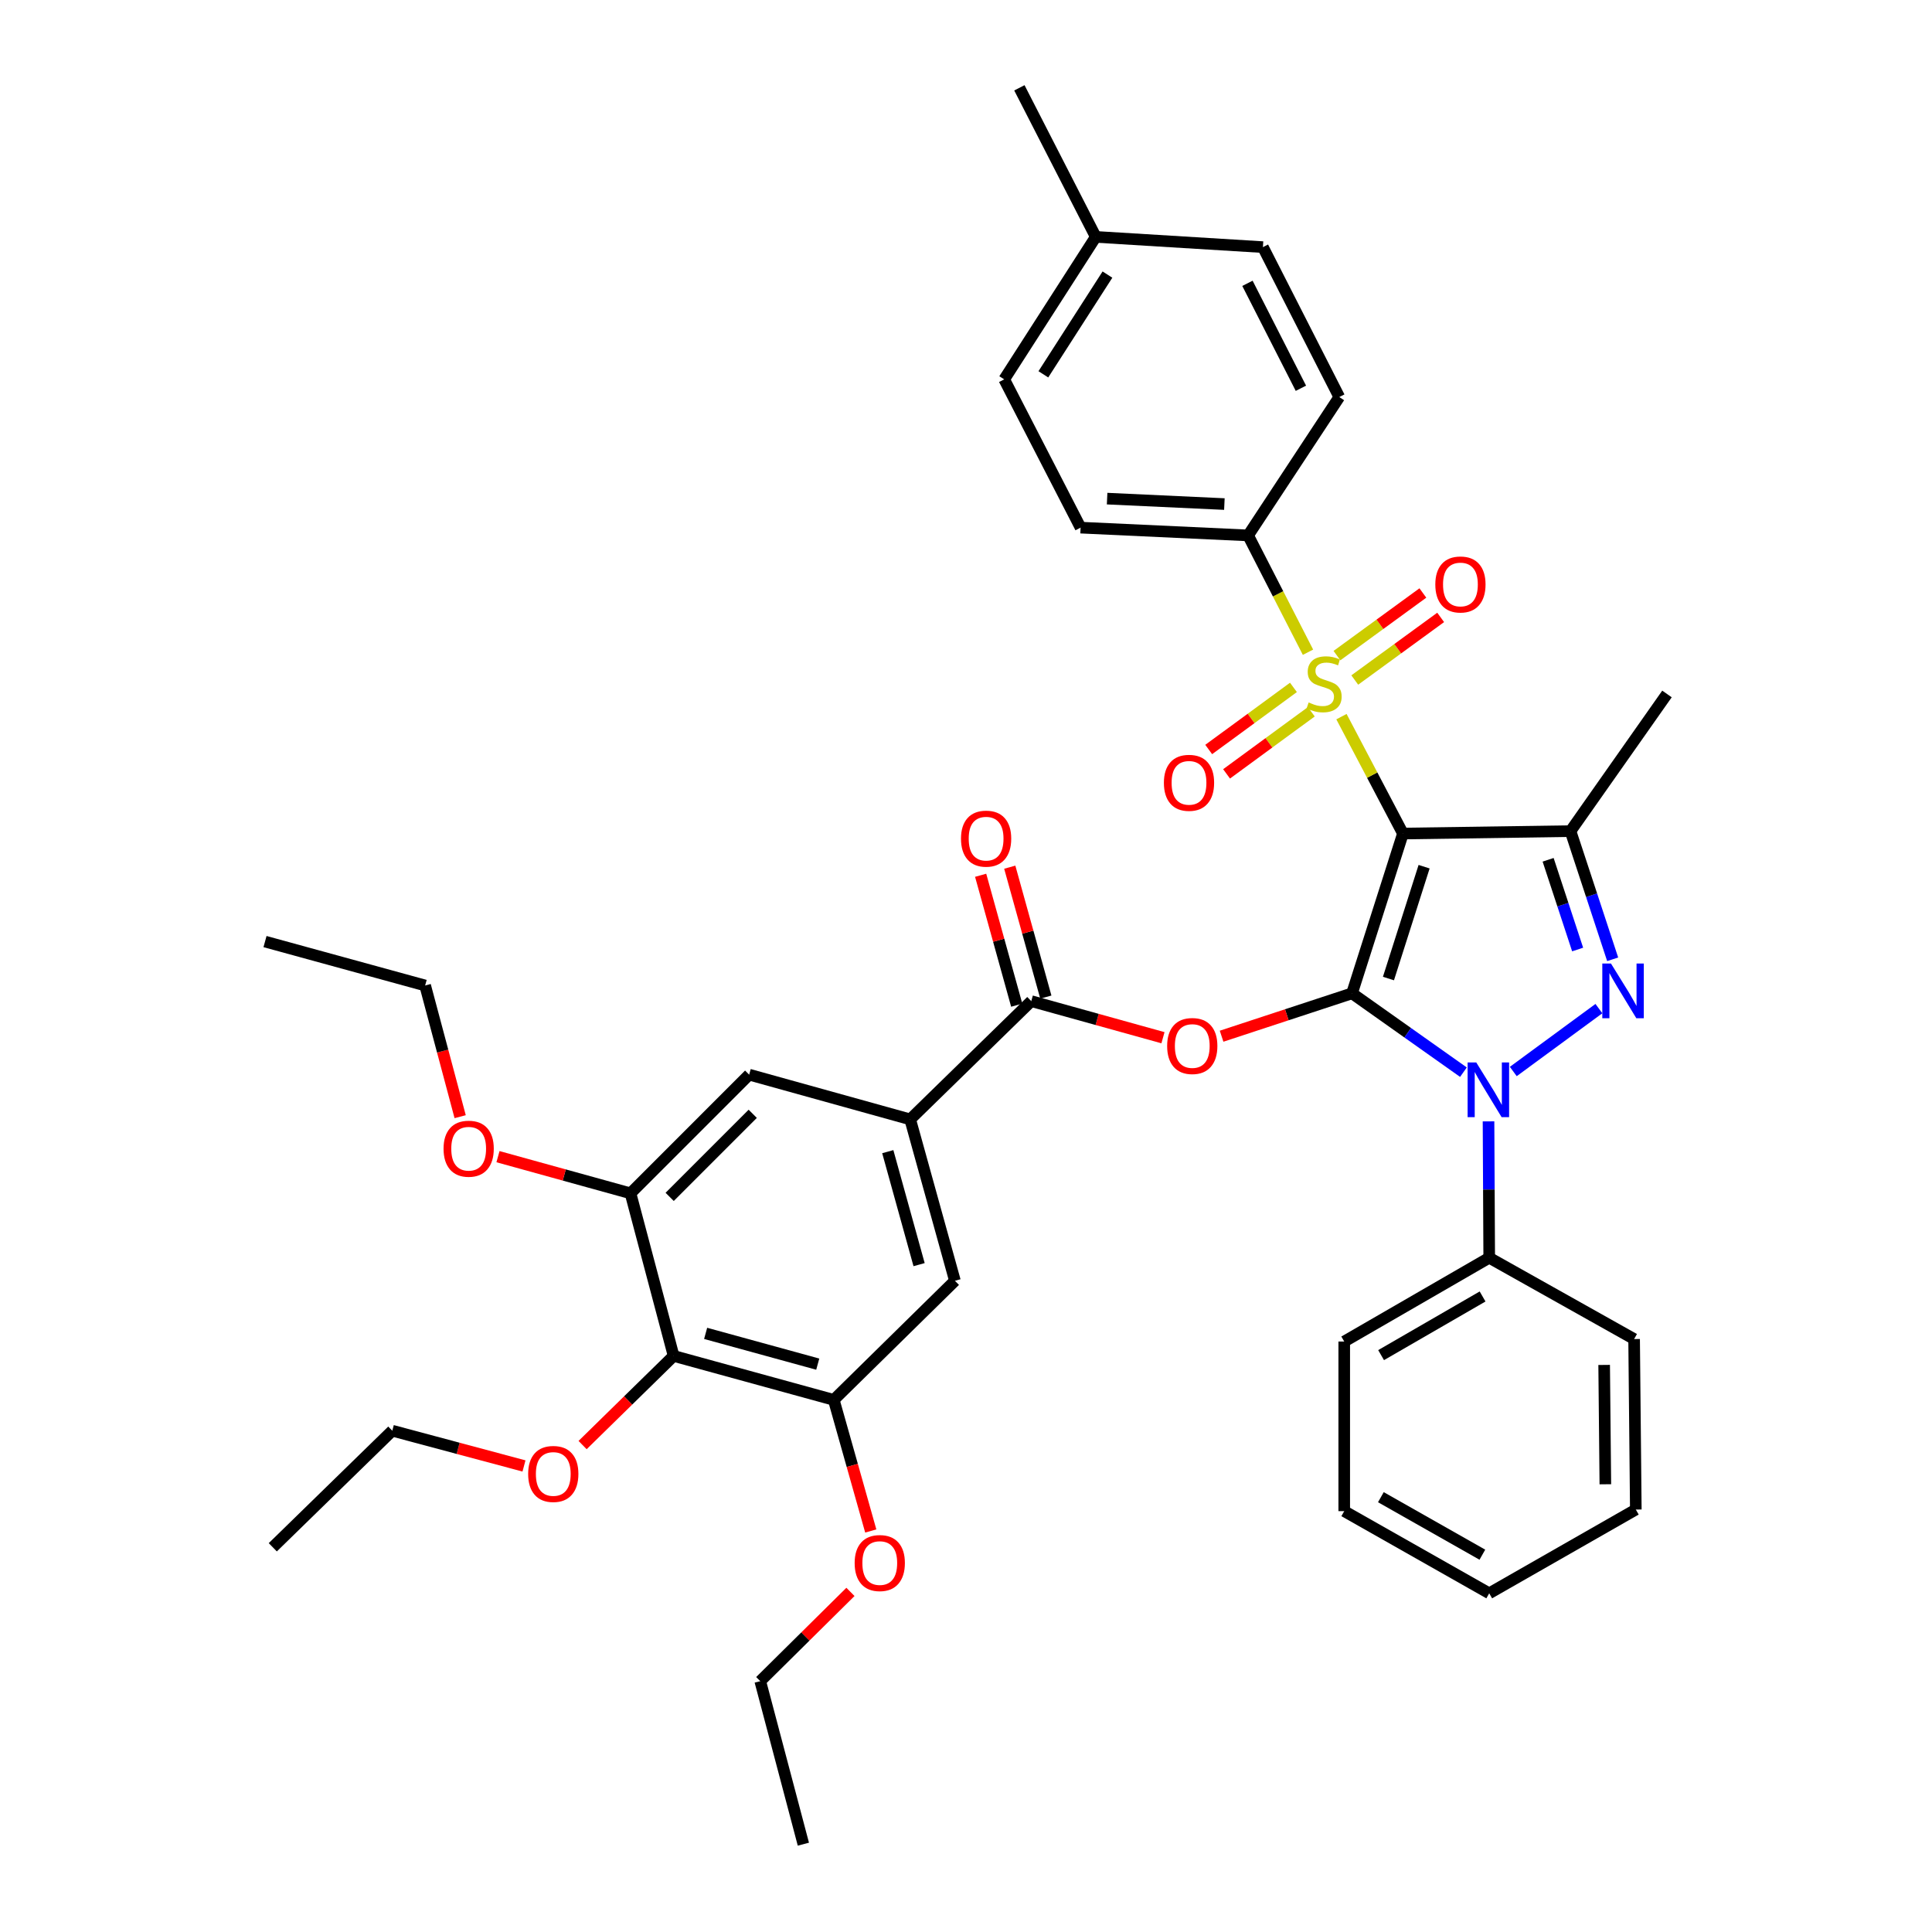 <?xml version='1.0' encoding='iso-8859-1'?>
<svg version='1.1' baseProfile='full'
              xmlns='http://www.w3.org/2000/svg'
                      xmlns:rdkit='http://www.rdkit.org/xml'
                      xmlns:xlink='http://www.w3.org/1999/xlink'
                  xml:space='preserve'
width='1000px' height='1000px' viewBox='0 0 1000 1000'>
<!-- END OF HEADER -->
<rect style='opacity:1.0;fill:#FFFFFF;stroke:none' width='1000' height='1000' x='0' y='0'> </rect>
<path class='bond-0' d='M 699.804,514.145 L 726.165,431.447' style='fill:none;fill-rule:evenodd;stroke:#000000;stroke-width:6px;stroke-linecap:butt;stroke-linejoin:miter;stroke-opacity:1' />
<path class='bond-0' d='M 718.659,506.49 L 737.112,448.601' style='fill:none;fill-rule:evenodd;stroke:#000000;stroke-width:6px;stroke-linecap:butt;stroke-linejoin:miter;stroke-opacity:1' />
<path class='bond-2' d='M 699.804,514.145 L 728.637,534.551' style='fill:none;fill-rule:evenodd;stroke:#000000;stroke-width:6px;stroke-linecap:butt;stroke-linejoin:miter;stroke-opacity:1' />
<path class='bond-2' d='M 728.637,534.551 L 757.471,554.957' style='fill:none;fill-rule:evenodd;stroke:#0000FF;stroke-width:6px;stroke-linecap:butt;stroke-linejoin:miter;stroke-opacity:1' />
<path class='bond-5' d='M 699.804,514.145 L 666.047,525.244' style='fill:none;fill-rule:evenodd;stroke:#000000;stroke-width:6px;stroke-linecap:butt;stroke-linejoin:miter;stroke-opacity:1' />
<path class='bond-5' d='M 666.047,525.244 L 632.29,536.342' style='fill:none;fill-rule:evenodd;stroke:#FF0000;stroke-width:6px;stroke-linecap:butt;stroke-linejoin:miter;stroke-opacity:1' />
<path class='bond-1' d='M 726.165,431.447 L 710.25,401.192' style='fill:none;fill-rule:evenodd;stroke:#000000;stroke-width:6px;stroke-linecap:butt;stroke-linejoin:miter;stroke-opacity:1' />
<path class='bond-1' d='M 710.25,401.192 L 694.335,370.938' style='fill:none;fill-rule:evenodd;stroke:#CCCC00;stroke-width:6px;stroke-linecap:butt;stroke-linejoin:miter;stroke-opacity:1' />
<path class='bond-4' d='M 726.165,431.447 L 812.886,430.187' style='fill:none;fill-rule:evenodd;stroke:#000000;stroke-width:6px;stroke-linecap:butt;stroke-linejoin:miter;stroke-opacity:1' />
<path class='bond-11' d='M 677.012,337.59 L 661.517,307.359' style='fill:none;fill-rule:evenodd;stroke:#CCCC00;stroke-width:6px;stroke-linecap:butt;stroke-linejoin:miter;stroke-opacity:1' />
<path class='bond-11' d='M 661.517,307.359 L 646.021,277.128' style='fill:none;fill-rule:evenodd;stroke:#000000;stroke-width:6px;stroke-linecap:butt;stroke-linejoin:miter;stroke-opacity:1' />
<path class='bond-14' d='M 669.485,355.799 L 647.555,371.868' style='fill:none;fill-rule:evenodd;stroke:#CCCC00;stroke-width:6px;stroke-linecap:butt;stroke-linejoin:miter;stroke-opacity:1' />
<path class='bond-14' d='M 647.555,371.868 L 625.625,387.937' style='fill:none;fill-rule:evenodd;stroke:#FF0000;stroke-width:6px;stroke-linecap:butt;stroke-linejoin:miter;stroke-opacity:1' />
<path class='bond-14' d='M 678.729,368.415 L 656.799,384.484' style='fill:none;fill-rule:evenodd;stroke:#CCCC00;stroke-width:6px;stroke-linecap:butt;stroke-linejoin:miter;stroke-opacity:1' />
<path class='bond-14' d='M 656.799,384.484 L 634.869,400.553' style='fill:none;fill-rule:evenodd;stroke:#FF0000;stroke-width:6px;stroke-linecap:butt;stroke-linejoin:miter;stroke-opacity:1' />
<path class='bond-15' d='M 701.223,351.976 L 723.455,335.773' style='fill:none;fill-rule:evenodd;stroke:#CCCC00;stroke-width:6px;stroke-linecap:butt;stroke-linejoin:miter;stroke-opacity:1' />
<path class='bond-15' d='M 723.455,335.773 L 745.686,319.569' style='fill:none;fill-rule:evenodd;stroke:#FF0000;stroke-width:6px;stroke-linecap:butt;stroke-linejoin:miter;stroke-opacity:1' />
<path class='bond-15' d='M 692.011,339.338 L 714.243,323.134' style='fill:none;fill-rule:evenodd;stroke:#CCCC00;stroke-width:6px;stroke-linecap:butt;stroke-linejoin:miter;stroke-opacity:1' />
<path class='bond-15' d='M 714.243,323.134 L 736.474,306.931' style='fill:none;fill-rule:evenodd;stroke:#FF0000;stroke-width:6px;stroke-linecap:butt;stroke-linejoin:miter;stroke-opacity:1' />
<path class='bond-3' d='M 783.275,554.608 L 827.588,522.053' style='fill:none;fill-rule:evenodd;stroke:#0000FF;stroke-width:6px;stroke-linecap:butt;stroke-linejoin:miter;stroke-opacity:1' />
<path class='bond-16' d='M 770.456,580.42 L 770.636,615.714' style='fill:none;fill-rule:evenodd;stroke:#0000FF;stroke-width:6px;stroke-linecap:butt;stroke-linejoin:miter;stroke-opacity:1' />
<path class='bond-16' d='M 770.636,615.714 L 770.816,651.008' style='fill:none;fill-rule:evenodd;stroke:#000000;stroke-width:6px;stroke-linecap:butt;stroke-linejoin:miter;stroke-opacity:1' />
<path class='bond-39' d='M 834.715,496.532 L 823.801,463.359' style='fill:none;fill-rule:evenodd;stroke:#0000FF;stroke-width:6px;stroke-linecap:butt;stroke-linejoin:miter;stroke-opacity:1' />
<path class='bond-39' d='M 823.801,463.359 L 812.886,430.187' style='fill:none;fill-rule:evenodd;stroke:#000000;stroke-width:6px;stroke-linecap:butt;stroke-linejoin:miter;stroke-opacity:1' />
<path class='bond-39' d='M 816.585,491.468 L 808.945,468.247' style='fill:none;fill-rule:evenodd;stroke:#0000FF;stroke-width:6px;stroke-linecap:butt;stroke-linejoin:miter;stroke-opacity:1' />
<path class='bond-39' d='M 808.945,468.247 L 801.304,445.027' style='fill:none;fill-rule:evenodd;stroke:#000000;stroke-width:6px;stroke-linecap:butt;stroke-linejoin:miter;stroke-opacity:1' />
<path class='bond-21' d='M 812.886,430.187 L 862.828,359.192' style='fill:none;fill-rule:evenodd;stroke:#000000;stroke-width:6px;stroke-linecap:butt;stroke-linejoin:miter;stroke-opacity:1' />
<path class='bond-6' d='M 601.952,537.12 L 567.871,527.653' style='fill:none;fill-rule:evenodd;stroke:#FF0000;stroke-width:6px;stroke-linecap:butt;stroke-linejoin:miter;stroke-opacity:1' />
<path class='bond-6' d='M 567.871,527.653 L 533.79,518.185' style='fill:none;fill-rule:evenodd;stroke:#000000;stroke-width:6px;stroke-linecap:butt;stroke-linejoin:miter;stroke-opacity:1' />
<path class='bond-7' d='M 533.79,518.185 L 471.11,579.388' style='fill:none;fill-rule:evenodd;stroke:#000000;stroke-width:6px;stroke-linecap:butt;stroke-linejoin:miter;stroke-opacity:1' />
<path class='bond-17' d='M 541.325,516.093 L 531.987,482.473' style='fill:none;fill-rule:evenodd;stroke:#000000;stroke-width:6px;stroke-linecap:butt;stroke-linejoin:miter;stroke-opacity:1' />
<path class='bond-17' d='M 531.987,482.473 L 522.65,448.853' style='fill:none;fill-rule:evenodd;stroke:#FF0000;stroke-width:6px;stroke-linecap:butt;stroke-linejoin:miter;stroke-opacity:1' />
<path class='bond-17' d='M 526.256,520.278 L 516.918,486.658' style='fill:none;fill-rule:evenodd;stroke:#000000;stroke-width:6px;stroke-linecap:butt;stroke-linejoin:miter;stroke-opacity:1' />
<path class='bond-17' d='M 516.918,486.658 L 507.58,453.038' style='fill:none;fill-rule:evenodd;stroke:#FF0000;stroke-width:6px;stroke-linecap:butt;stroke-linejoin:miter;stroke-opacity:1' />
<path class='bond-12' d='M 471.11,579.388 L 387.769,556.233' style='fill:none;fill-rule:evenodd;stroke:#000000;stroke-width:6px;stroke-linecap:butt;stroke-linejoin:miter;stroke-opacity:1' />
<path class='bond-13' d='M 471.11,579.388 L 494.266,662.929' style='fill:none;fill-rule:evenodd;stroke:#000000;stroke-width:6px;stroke-linecap:butt;stroke-linejoin:miter;stroke-opacity:1' />
<path class='bond-13' d='M 459.512,596.096 L 475.721,654.575' style='fill:none;fill-rule:evenodd;stroke:#000000;stroke-width:6px;stroke-linecap:butt;stroke-linejoin:miter;stroke-opacity:1' />
<path class='bond-8' d='M 348.662,701.819 L 431.56,724.575' style='fill:none;fill-rule:evenodd;stroke:#000000;stroke-width:6px;stroke-linecap:butt;stroke-linejoin:miter;stroke-opacity:1' />
<path class='bond-8' d='M 365.236,690.151 L 423.265,706.08' style='fill:none;fill-rule:evenodd;stroke:#000000;stroke-width:6px;stroke-linecap:butt;stroke-linejoin:miter;stroke-opacity:1' />
<path class='bond-20' d='M 348.662,701.819 L 325.107,724.891' style='fill:none;fill-rule:evenodd;stroke:#000000;stroke-width:6px;stroke-linecap:butt;stroke-linejoin:miter;stroke-opacity:1' />
<path class='bond-20' d='M 325.107,724.891 L 301.553,747.962' style='fill:none;fill-rule:evenodd;stroke:#FF0000;stroke-width:6px;stroke-linecap:butt;stroke-linejoin:miter;stroke-opacity:1' />
<path class='bond-40' d='M 348.662,701.819 L 326.349,617.661' style='fill:none;fill-rule:evenodd;stroke:#000000;stroke-width:6px;stroke-linecap:butt;stroke-linejoin:miter;stroke-opacity:1' />
<path class='bond-9' d='M 326.349,617.661 L 387.769,556.233' style='fill:none;fill-rule:evenodd;stroke:#000000;stroke-width:6px;stroke-linecap:butt;stroke-linejoin:miter;stroke-opacity:1' />
<path class='bond-9' d='M 346.622,619.505 L 389.616,576.505' style='fill:none;fill-rule:evenodd;stroke:#000000;stroke-width:6px;stroke-linecap:butt;stroke-linejoin:miter;stroke-opacity:1' />
<path class='bond-22' d='M 326.349,617.661 L 292.052,608.174' style='fill:none;fill-rule:evenodd;stroke:#000000;stroke-width:6px;stroke-linecap:butt;stroke-linejoin:miter;stroke-opacity:1' />
<path class='bond-22' d='M 292.052,608.174 L 257.755,598.686' style='fill:none;fill-rule:evenodd;stroke:#FF0000;stroke-width:6px;stroke-linecap:butt;stroke-linejoin:miter;stroke-opacity:1' />
<path class='bond-10' d='M 431.56,724.575 L 494.266,662.929' style='fill:none;fill-rule:evenodd;stroke:#000000;stroke-width:6px;stroke-linecap:butt;stroke-linejoin:miter;stroke-opacity:1' />
<path class='bond-23' d='M 431.56,724.575 L 441.134,758.507' style='fill:none;fill-rule:evenodd;stroke:#000000;stroke-width:6px;stroke-linecap:butt;stroke-linejoin:miter;stroke-opacity:1' />
<path class='bond-23' d='M 441.134,758.507 L 450.708,792.438' style='fill:none;fill-rule:evenodd;stroke:#FF0000;stroke-width:6px;stroke-linecap:butt;stroke-linejoin:miter;stroke-opacity:1' />
<path class='bond-18' d='M 646.021,277.128 L 559.309,273.105' style='fill:none;fill-rule:evenodd;stroke:#000000;stroke-width:6px;stroke-linecap:butt;stroke-linejoin:miter;stroke-opacity:1' />
<path class='bond-18' d='M 633.739,260.902 L 573.04,258.086' style='fill:none;fill-rule:evenodd;stroke:#000000;stroke-width:6px;stroke-linecap:butt;stroke-linejoin:miter;stroke-opacity:1' />
<path class='bond-19' d='M 646.021,277.128 L 693.209,205.508' style='fill:none;fill-rule:evenodd;stroke:#000000;stroke-width:6px;stroke-linecap:butt;stroke-linejoin:miter;stroke-opacity:1' />
<path class='bond-27' d='M 770.816,651.008 L 695.772,694.373' style='fill:none;fill-rule:evenodd;stroke:#000000;stroke-width:6px;stroke-linecap:butt;stroke-linejoin:miter;stroke-opacity:1' />
<path class='bond-27' d='M 767.384,671.054 L 714.854,701.41' style='fill:none;fill-rule:evenodd;stroke:#000000;stroke-width:6px;stroke-linecap:butt;stroke-linejoin:miter;stroke-opacity:1' />
<path class='bond-28' d='M 770.816,651.008 L 845.816,693.096' style='fill:none;fill-rule:evenodd;stroke:#000000;stroke-width:6px;stroke-linecap:butt;stroke-linejoin:miter;stroke-opacity:1' />
<path class='bond-24' d='M 559.309,273.105 L 519.775,196.359' style='fill:none;fill-rule:evenodd;stroke:#000000;stroke-width:6px;stroke-linecap:butt;stroke-linejoin:miter;stroke-opacity:1' />
<path class='bond-25' d='M 693.209,205.508 L 653.684,127.91' style='fill:none;fill-rule:evenodd;stroke:#000000;stroke-width:6px;stroke-linecap:butt;stroke-linejoin:miter;stroke-opacity:1' />
<path class='bond-25' d='M 673.344,200.966 L 645.677,146.648' style='fill:none;fill-rule:evenodd;stroke:#000000;stroke-width:6px;stroke-linecap:butt;stroke-linejoin:miter;stroke-opacity:1' />
<path class='bond-29' d='M 271.216,758.774 L 237.133,749.651' style='fill:none;fill-rule:evenodd;stroke:#FF0000;stroke-width:6px;stroke-linecap:butt;stroke-linejoin:miter;stroke-opacity:1' />
<path class='bond-29' d='M 237.133,749.651 L 203.049,740.527' style='fill:none;fill-rule:evenodd;stroke:#000000;stroke-width:6px;stroke-linecap:butt;stroke-linejoin:miter;stroke-opacity:1' />
<path class='bond-30' d='M 238.177,577.985 L 229.115,544.036' style='fill:none;fill-rule:evenodd;stroke:#FF0000;stroke-width:6px;stroke-linecap:butt;stroke-linejoin:miter;stroke-opacity:1' />
<path class='bond-30' d='M 229.115,544.036 L 220.052,510.087' style='fill:none;fill-rule:evenodd;stroke:#000000;stroke-width:6px;stroke-linecap:butt;stroke-linejoin:miter;stroke-opacity:1' />
<path class='bond-31' d='M 440.191,823.966 L 416.847,847.064' style='fill:none;fill-rule:evenodd;stroke:#FF0000;stroke-width:6px;stroke-linecap:butt;stroke-linejoin:miter;stroke-opacity:1' />
<path class='bond-31' d='M 416.847,847.064 L 393.504,870.162' style='fill:none;fill-rule:evenodd;stroke:#000000;stroke-width:6px;stroke-linecap:butt;stroke-linejoin:miter;stroke-opacity:1' />
<path class='bond-42' d='M 519.775,196.359 L 567.163,122.61' style='fill:none;fill-rule:evenodd;stroke:#000000;stroke-width:6px;stroke-linecap:butt;stroke-linejoin:miter;stroke-opacity:1' />
<path class='bond-42' d='M 540.041,193.751 L 573.212,142.126' style='fill:none;fill-rule:evenodd;stroke:#000000;stroke-width:6px;stroke-linecap:butt;stroke-linejoin:miter;stroke-opacity:1' />
<path class='bond-26' d='M 653.684,127.91 L 567.163,122.61' style='fill:none;fill-rule:evenodd;stroke:#000000;stroke-width:6px;stroke-linecap:butt;stroke-linejoin:miter;stroke-opacity:1' />
<path class='bond-32' d='M 567.163,122.61 L 527.63,45.455' style='fill:none;fill-rule:evenodd;stroke:#000000;stroke-width:6px;stroke-linecap:butt;stroke-linejoin:miter;stroke-opacity:1' />
<path class='bond-36' d='M 695.772,694.373 L 695.772,782.163' style='fill:none;fill-rule:evenodd;stroke:#000000;stroke-width:6px;stroke-linecap:butt;stroke-linejoin:miter;stroke-opacity:1' />
<path class='bond-37' d='M 845.816,693.096 L 846.694,781.338' style='fill:none;fill-rule:evenodd;stroke:#000000;stroke-width:6px;stroke-linecap:butt;stroke-linejoin:miter;stroke-opacity:1' />
<path class='bond-37' d='M 830.309,706.488 L 830.923,768.257' style='fill:none;fill-rule:evenodd;stroke:#000000;stroke-width:6px;stroke-linecap:butt;stroke-linejoin:miter;stroke-opacity:1' />
<path class='bond-34' d='M 203.049,740.527 L 141.195,800.87' style='fill:none;fill-rule:evenodd;stroke:#000000;stroke-width:6px;stroke-linecap:butt;stroke-linejoin:miter;stroke-opacity:1' />
<path class='bond-33' d='M 220.052,510.087 L 137.172,487.358' style='fill:none;fill-rule:evenodd;stroke:#000000;stroke-width:6px;stroke-linecap:butt;stroke-linejoin:miter;stroke-opacity:1' />
<path class='bond-35' d='M 393.504,870.162 L 415.825,954.545' style='fill:none;fill-rule:evenodd;stroke:#000000;stroke-width:6px;stroke-linecap:butt;stroke-linejoin:miter;stroke-opacity:1' />
<path class='bond-41' d='M 695.772,782.163 L 770.816,824.694' style='fill:none;fill-rule:evenodd;stroke:#000000;stroke-width:6px;stroke-linecap:butt;stroke-linejoin:miter;stroke-opacity:1' />
<path class='bond-41' d='M 714.74,774.936 L 767.271,804.708' style='fill:none;fill-rule:evenodd;stroke:#000000;stroke-width:6px;stroke-linecap:butt;stroke-linejoin:miter;stroke-opacity:1' />
<path class='bond-38' d='M 846.694,781.338 L 770.816,824.694' style='fill:none;fill-rule:evenodd;stroke:#000000;stroke-width:6px;stroke-linecap:butt;stroke-linejoin:miter;stroke-opacity:1' />
<path  class='atom-2' d='M 677.354 363.586
Q 677.674 363.706, 678.994 364.266
Q 680.314 364.826, 681.754 365.186
Q 683.234 365.506, 684.674 365.506
Q 687.354 365.506, 688.914 364.226
Q 690.474 362.906, 690.474 360.626
Q 690.474 359.066, 689.674 358.106
Q 688.914 357.146, 687.714 356.626
Q 686.514 356.106, 684.514 355.506
Q 681.994 354.746, 680.474 354.026
Q 678.994 353.306, 677.914 351.786
Q 676.874 350.266, 676.874 347.706
Q 676.874 344.146, 679.274 341.946
Q 681.714 339.746, 686.514 339.746
Q 689.794 339.746, 693.514 341.306
L 692.594 344.386
Q 689.194 342.986, 686.634 342.986
Q 683.874 342.986, 682.354 344.146
Q 680.834 345.266, 680.874 347.226
Q 680.874 348.746, 681.634 349.666
Q 682.434 350.586, 683.554 351.106
Q 684.714 351.626, 686.634 352.226
Q 689.194 353.026, 690.714 353.826
Q 692.234 354.626, 693.314 356.266
Q 694.434 357.866, 694.434 360.626
Q 694.434 364.546, 691.794 366.666
Q 689.194 368.746, 684.834 368.746
Q 682.314 368.746, 680.394 368.186
Q 678.514 367.666, 676.274 366.746
L 677.354 363.586
' fill='#CCCC00'/>
<path  class='atom-3' d='M 764.113 549.927
L 773.393 564.927
Q 774.313 566.407, 775.793 569.087
Q 777.273 571.767, 777.353 571.927
L 777.353 549.927
L 781.113 549.927
L 781.113 578.247
L 777.233 578.247
L 767.273 561.847
Q 766.113 559.927, 764.873 557.727
Q 763.673 555.527, 763.313 554.847
L 763.313 578.247
L 759.633 578.247
L 759.633 549.927
L 764.113 549.927
' fill='#0000FF'/>
<path  class='atom-4' d='M 833.83 498.708
L 843.11 513.708
Q 844.03 515.188, 845.51 517.868
Q 846.99 520.548, 847.07 520.708
L 847.07 498.708
L 850.83 498.708
L 850.83 527.028
L 846.95 527.028
L 836.99 510.628
Q 835.83 508.708, 834.59 506.508
Q 833.39 504.308, 833.03 503.628
L 833.03 527.028
L 829.35 527.028
L 829.35 498.708
L 833.83 498.708
' fill='#0000FF'/>
<path  class='atom-6' d='M 604.114 541.412
Q 604.114 534.612, 607.474 530.812
Q 610.834 527.012, 617.114 527.012
Q 623.394 527.012, 626.754 530.812
Q 630.114 534.612, 630.114 541.412
Q 630.114 548.292, 626.714 552.212
Q 623.314 556.092, 617.114 556.092
Q 610.874 556.092, 607.474 552.212
Q 604.114 548.332, 604.114 541.412
M 617.114 552.892
Q 621.434 552.892, 623.754 550.012
Q 626.114 547.092, 626.114 541.412
Q 626.114 535.852, 623.754 533.052
Q 621.434 530.212, 617.114 530.212
Q 612.794 530.212, 610.434 533.012
Q 608.114 535.812, 608.114 541.412
Q 608.114 547.132, 610.434 550.012
Q 612.794 552.892, 617.114 552.892
' fill='#FF0000'/>
<path  class='atom-15' d='M 602.428 405.183
Q 602.428 398.383, 605.788 394.583
Q 609.148 390.783, 615.428 390.783
Q 621.708 390.783, 625.068 394.583
Q 628.428 398.383, 628.428 405.183
Q 628.428 412.063, 625.028 415.983
Q 621.628 419.863, 615.428 419.863
Q 609.188 419.863, 605.788 415.983
Q 602.428 412.103, 602.428 405.183
M 615.428 416.663
Q 619.748 416.663, 622.068 413.783
Q 624.428 410.863, 624.428 405.183
Q 624.428 399.623, 622.068 396.823
Q 619.748 393.983, 615.428 393.983
Q 611.108 393.983, 608.748 396.783
Q 606.428 399.583, 606.428 405.183
Q 606.428 410.903, 608.748 413.783
Q 611.108 416.663, 615.428 416.663
' fill='#FF0000'/>
<path  class='atom-16' d='M 742.915 302.518
Q 742.915 295.718, 746.275 291.918
Q 749.635 288.118, 755.915 288.118
Q 762.195 288.118, 765.555 291.918
Q 768.915 295.718, 768.915 302.518
Q 768.915 309.398, 765.515 313.318
Q 762.115 317.198, 755.915 317.198
Q 749.675 317.198, 746.275 313.318
Q 742.915 309.438, 742.915 302.518
M 755.915 313.998
Q 760.235 313.998, 762.555 311.118
Q 764.915 308.198, 764.915 302.518
Q 764.915 296.958, 762.555 294.158
Q 760.235 291.318, 755.915 291.318
Q 751.595 291.318, 749.235 294.118
Q 746.915 296.918, 746.915 302.518
Q 746.915 308.238, 749.235 311.118
Q 751.595 313.998, 755.915 313.998
' fill='#FF0000'/>
<path  class='atom-18' d='M 497.409 434.081
Q 497.409 427.281, 500.769 423.481
Q 504.129 419.681, 510.409 419.681
Q 516.689 419.681, 520.049 423.481
Q 523.409 427.281, 523.409 434.081
Q 523.409 440.961, 520.009 444.881
Q 516.609 448.761, 510.409 448.761
Q 504.169 448.761, 500.769 444.881
Q 497.409 441.001, 497.409 434.081
M 510.409 445.561
Q 514.729 445.561, 517.049 442.681
Q 519.409 439.761, 519.409 434.081
Q 519.409 428.521, 517.049 425.721
Q 514.729 422.881, 510.409 422.881
Q 506.089 422.881, 503.729 425.681
Q 501.409 428.481, 501.409 434.081
Q 501.409 439.801, 503.729 442.681
Q 506.089 445.561, 510.409 445.561
' fill='#FF0000'/>
<path  class='atom-21' d='M 273.373 762.911
Q 273.373 756.111, 276.733 752.311
Q 280.093 748.511, 286.373 748.511
Q 292.653 748.511, 296.013 752.311
Q 299.373 756.111, 299.373 762.911
Q 299.373 769.791, 295.973 773.711
Q 292.573 777.591, 286.373 777.591
Q 280.133 777.591, 276.733 773.711
Q 273.373 769.831, 273.373 762.911
M 286.373 774.391
Q 290.693 774.391, 293.013 771.511
Q 295.373 768.591, 295.373 762.911
Q 295.373 757.351, 293.013 754.551
Q 290.693 751.711, 286.373 751.711
Q 282.053 751.711, 279.693 754.511
Q 277.373 757.311, 277.373 762.911
Q 277.373 768.631, 279.693 771.511
Q 282.053 774.391, 286.373 774.391
' fill='#FF0000'/>
<path  class='atom-23' d='M 229.582 594.569
Q 229.582 587.769, 232.942 583.969
Q 236.302 580.169, 242.582 580.169
Q 248.862 580.169, 252.222 583.969
Q 255.582 587.769, 255.582 594.569
Q 255.582 601.449, 252.182 605.369
Q 248.782 609.249, 242.582 609.249
Q 236.342 609.249, 232.942 605.369
Q 229.582 601.489, 229.582 594.569
M 242.582 606.049
Q 246.902 606.049, 249.222 603.169
Q 251.582 600.249, 251.582 594.569
Q 251.582 589.009, 249.222 586.209
Q 246.902 583.369, 242.582 583.369
Q 238.262 583.369, 235.902 586.169
Q 233.582 588.969, 233.582 594.569
Q 233.582 600.289, 235.902 603.169
Q 238.262 606.049, 242.582 606.049
' fill='#FF0000'/>
<path  class='atom-24' d='M 442.367 809.03
Q 442.367 802.23, 445.727 798.43
Q 449.087 794.63, 455.367 794.63
Q 461.647 794.63, 465.007 798.43
Q 468.367 802.23, 468.367 809.03
Q 468.367 815.91, 464.967 819.83
Q 461.567 823.71, 455.367 823.71
Q 449.127 823.71, 445.727 819.83
Q 442.367 815.95, 442.367 809.03
M 455.367 820.51
Q 459.687 820.51, 462.007 817.63
Q 464.367 814.71, 464.367 809.03
Q 464.367 803.47, 462.007 800.67
Q 459.687 797.83, 455.367 797.83
Q 451.047 797.83, 448.687 800.63
Q 446.367 803.43, 446.367 809.03
Q 446.367 814.75, 448.687 817.63
Q 451.047 820.51, 455.367 820.51
' fill='#FF0000'/>
</svg>
